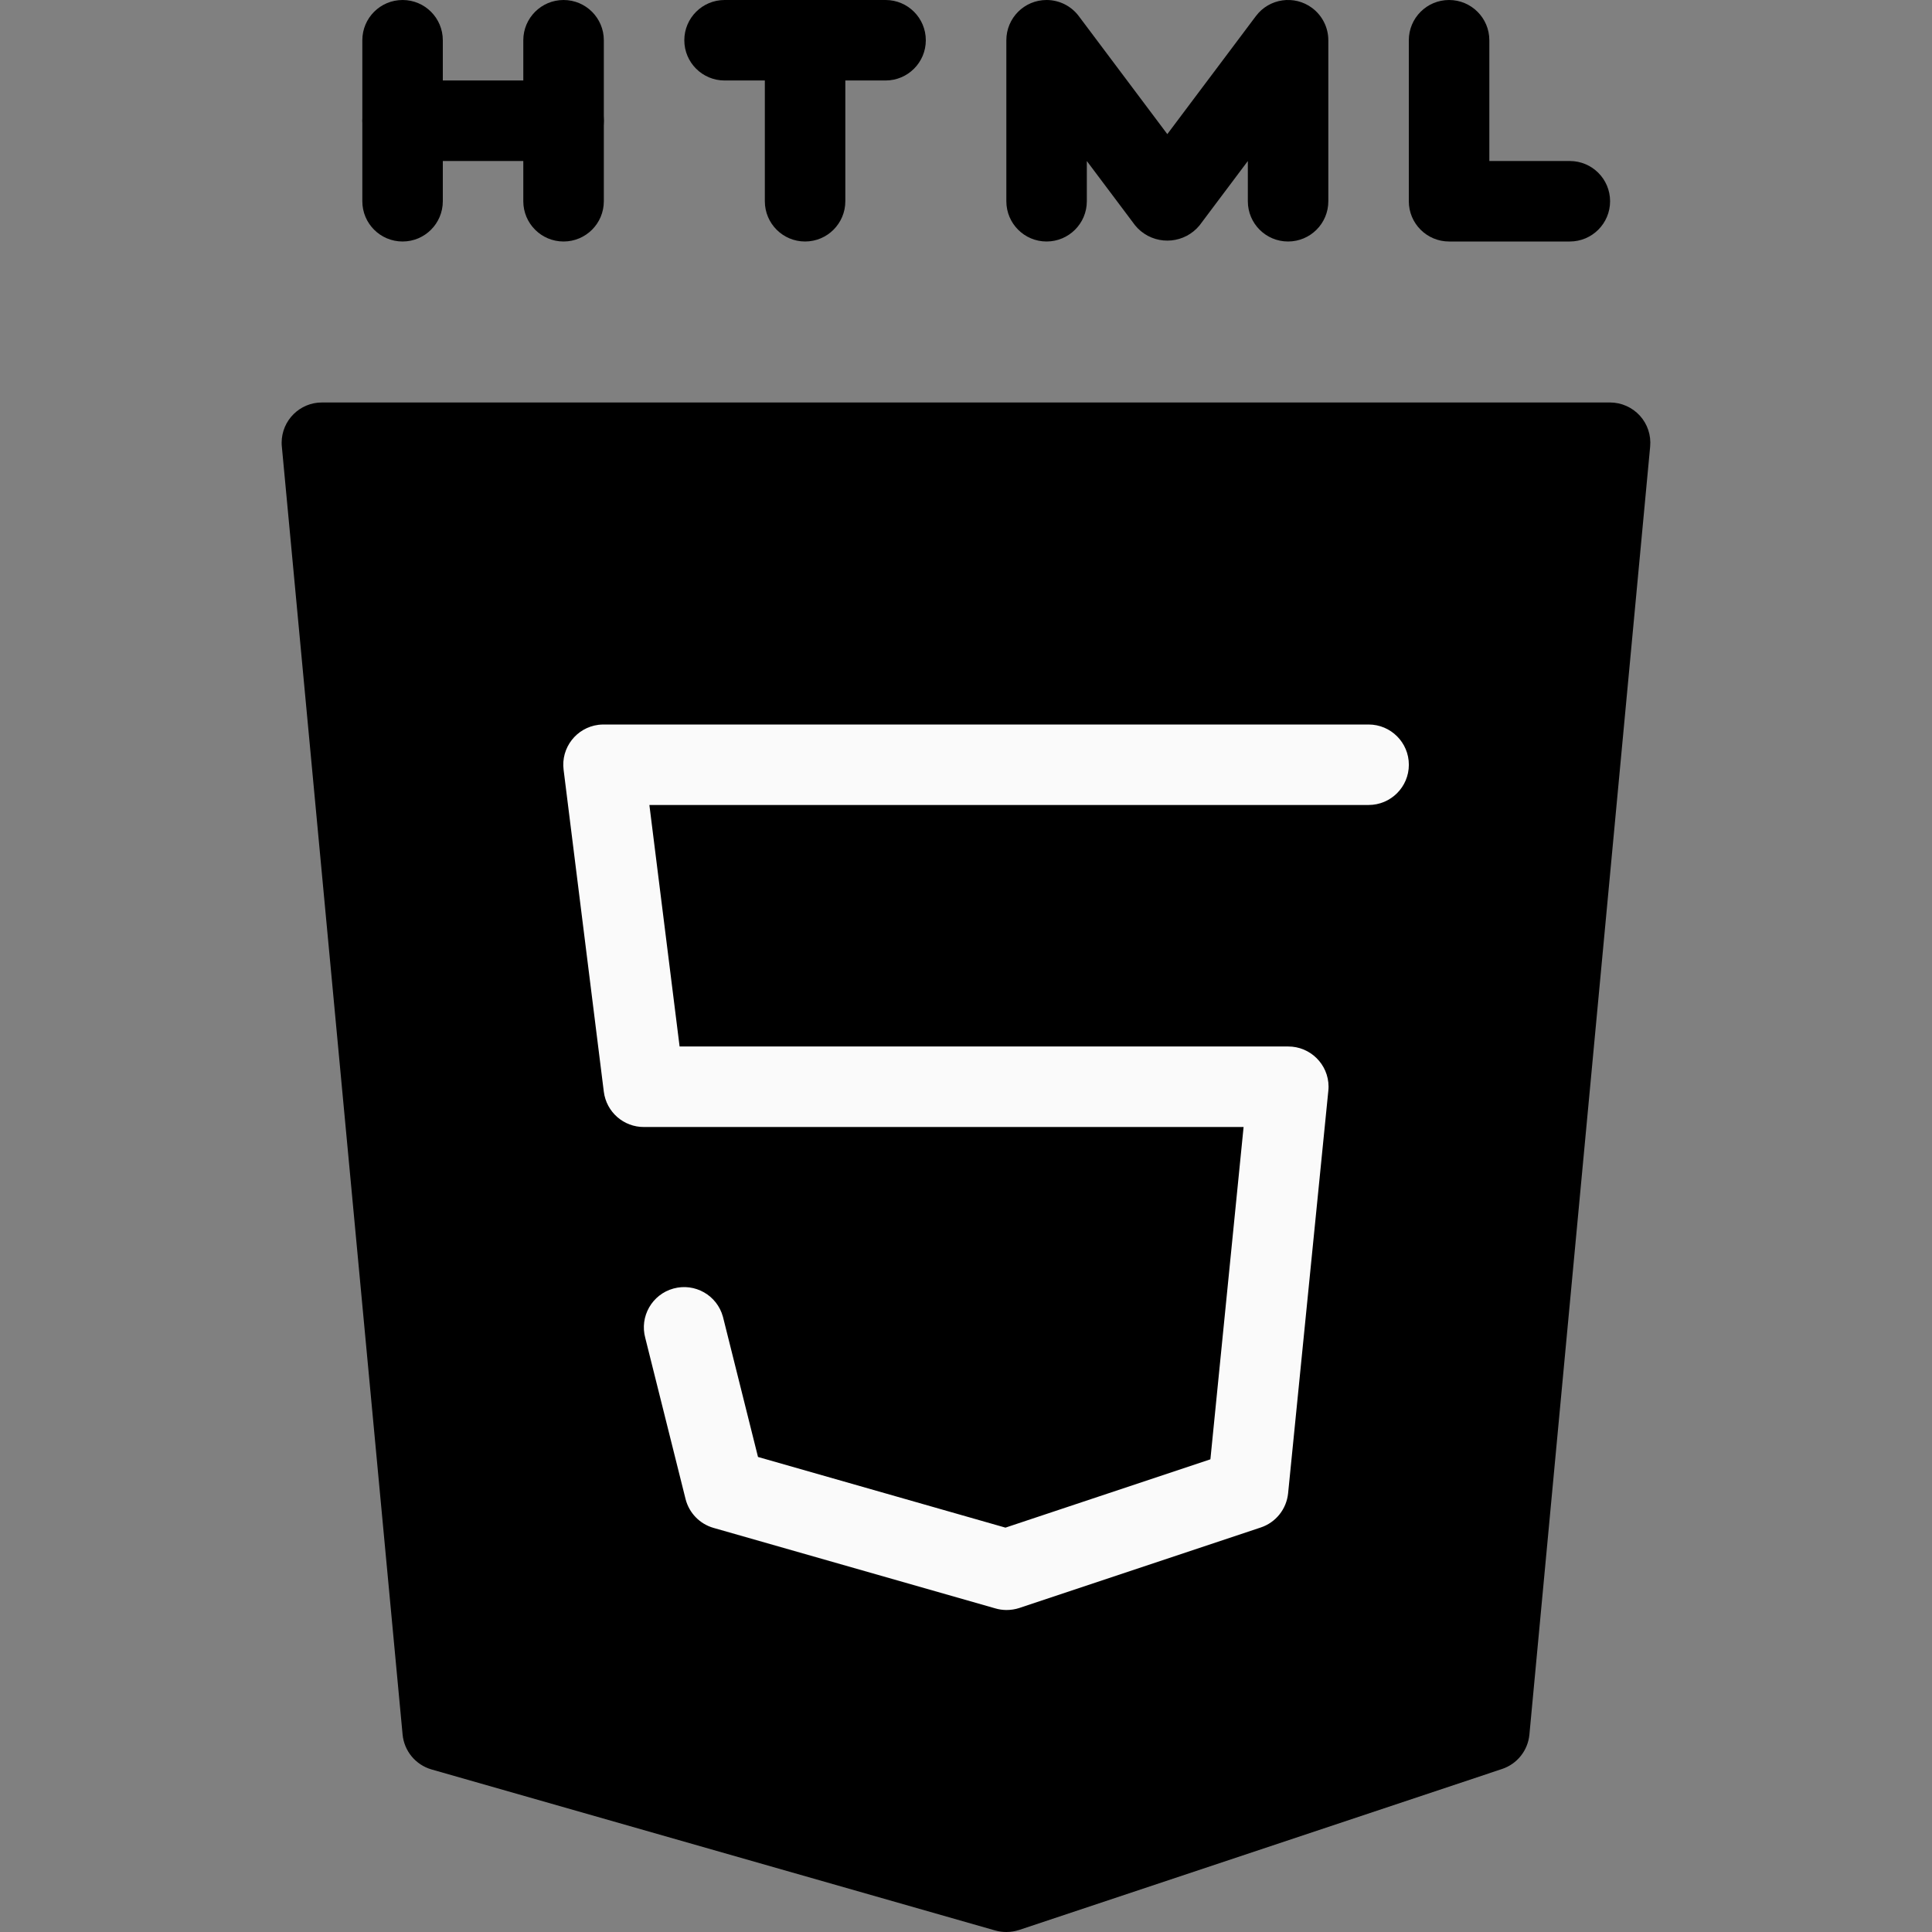 <svg width="50" height="50" viewBox="0 0 50 50" fill="none" xmlns="http://www.w3.org/2000/svg">
<rect x="0" y="0" width="50" height="50" fill="#808080" stroke="none"/>
<g clip-path="url(#clip0_850_2670)">
<path d="M10.419 0C9.843 0 9.377 0.466 9.377 1.042V5.208C9.377 5.784 9.843 6.25 10.419 6.25C10.994 6.25 11.46 5.784 11.46 5.208V1.042C11.46 0.466 10.994 0 10.419 0Z" fill="black"/>
<path d="M14.585 4.167H10.419C9.843 4.167 9.377 3.7 9.377 3.125C9.377 2.55 9.843 2.083 10.419 2.083H14.585C15.161 2.083 15.627 2.55 15.627 3.125C15.627 3.7 15.161 4.167 14.585 4.167Z" fill="black"/>
<path d="M14.585 6.25C14.01 6.25 13.543 5.784 13.543 5.208V1.042C13.543 0.466 14.01 0 14.585 0C15.16 0 15.627 0.466 15.627 1.042V5.208C15.627 5.784 15.161 6.25 14.585 6.25Z" fill="black"/>
<path d="M22.919 2.083H18.752C18.177 2.083 17.71 1.617 17.71 1.042C17.71 0.466 18.177 0 18.752 0H22.919C23.494 0 23.96 0.466 23.96 1.042C23.96 1.617 23.494 2.083 22.919 2.083Z" fill="black"/>
<path d="M20.835 6.25C20.26 6.25 19.794 5.784 19.794 5.208V1.042C19.794 0.466 20.26 0 20.835 0C21.41 0 21.877 0.466 21.877 1.042V5.208C21.877 5.784 21.41 6.25 20.835 6.25Z" fill="black"/>
<path d="M33.335 6.25C32.76 6.25 32.294 5.784 32.294 5.208V4.167L31.044 5.833C30.665 6.294 29.985 6.36 29.524 5.981C29.471 5.937 29.421 5.887 29.377 5.833L28.127 4.167V5.208C28.127 5.784 27.66 6.25 27.085 6.25C26.51 6.25 26.044 5.784 26.044 5.208V1.042C26.044 0.466 26.51 2.87112e-05 27.085 2.87112e-05C27.413 2.87112e-05 27.722 0.154 27.919 0.417L30.21 3.471L32.502 0.417C32.847 -0.044 33.5 -0.137 33.96 0.208C34.222 0.405 34.377 0.714 34.377 1.042V5.208C34.377 5.784 33.911 6.25 33.335 6.25Z" fill="black"/>
<path d="M40.627 6.25H37.502C36.927 6.25 36.46 5.784 36.46 5.208V1.042C36.46 0.466 36.927 0 37.502 0C38.077 0 38.544 0.466 38.544 1.042V4.167H40.627C41.202 4.167 41.669 4.633 41.669 5.208C41.669 5.784 41.202 6.25 40.627 6.25Z" fill="black"/>
<path d="M42.44 10.758C42.242 10.541 41.962 10.417 41.669 10.416H8.335C7.76 10.414 7.292 10.878 7.289 11.454C7.289 11.488 7.29 11.522 7.294 11.556L10.419 44.889C10.459 45.317 10.758 45.676 11.171 45.794L25.754 49.96C25.848 49.987 25.946 50 26.044 50C26.155 50 26.266 49.982 26.373 49.948L38.873 45.781C39.265 45.651 39.543 45.301 39.581 44.889L42.706 11.556C42.733 11.264 42.637 10.975 42.44 10.758Z" fill="black"/>
<path d="M26.044 41.667C25.947 41.666 25.851 41.652 25.759 41.625L18.467 39.542C18.109 39.44 17.833 39.155 17.742 38.794L16.7 34.627C16.548 34.072 16.875 33.499 17.429 33.347C17.984 33.195 18.557 33.521 18.709 34.076C18.714 34.092 18.718 34.107 18.721 34.123L19.617 37.706L26.021 39.535L31.325 37.767L32.184 29.167H16.669C16.141 29.171 15.694 28.78 15.627 28.256L14.586 19.923C14.513 19.352 14.917 18.831 15.488 18.758C15.534 18.753 15.581 18.75 15.627 18.75H35.419C35.994 18.75 36.461 19.216 36.461 19.792C36.461 20.367 35.994 20.833 35.419 20.833H16.806L17.588 27.083H33.336C33.911 27.081 34.38 27.545 34.383 28.12C34.383 28.156 34.381 28.193 34.377 28.229L33.336 38.646C33.295 39.054 33.019 39.401 32.629 39.531L26.379 41.615C26.271 41.65 26.158 41.667 26.044 41.667Z" fill="#FAFAFA"/>
</g>
<defs>
<clipPath id="clip0_850_2670">
<rect width="50" height="50" fill="white"/>
</clipPath>
</defs>
</svg>
